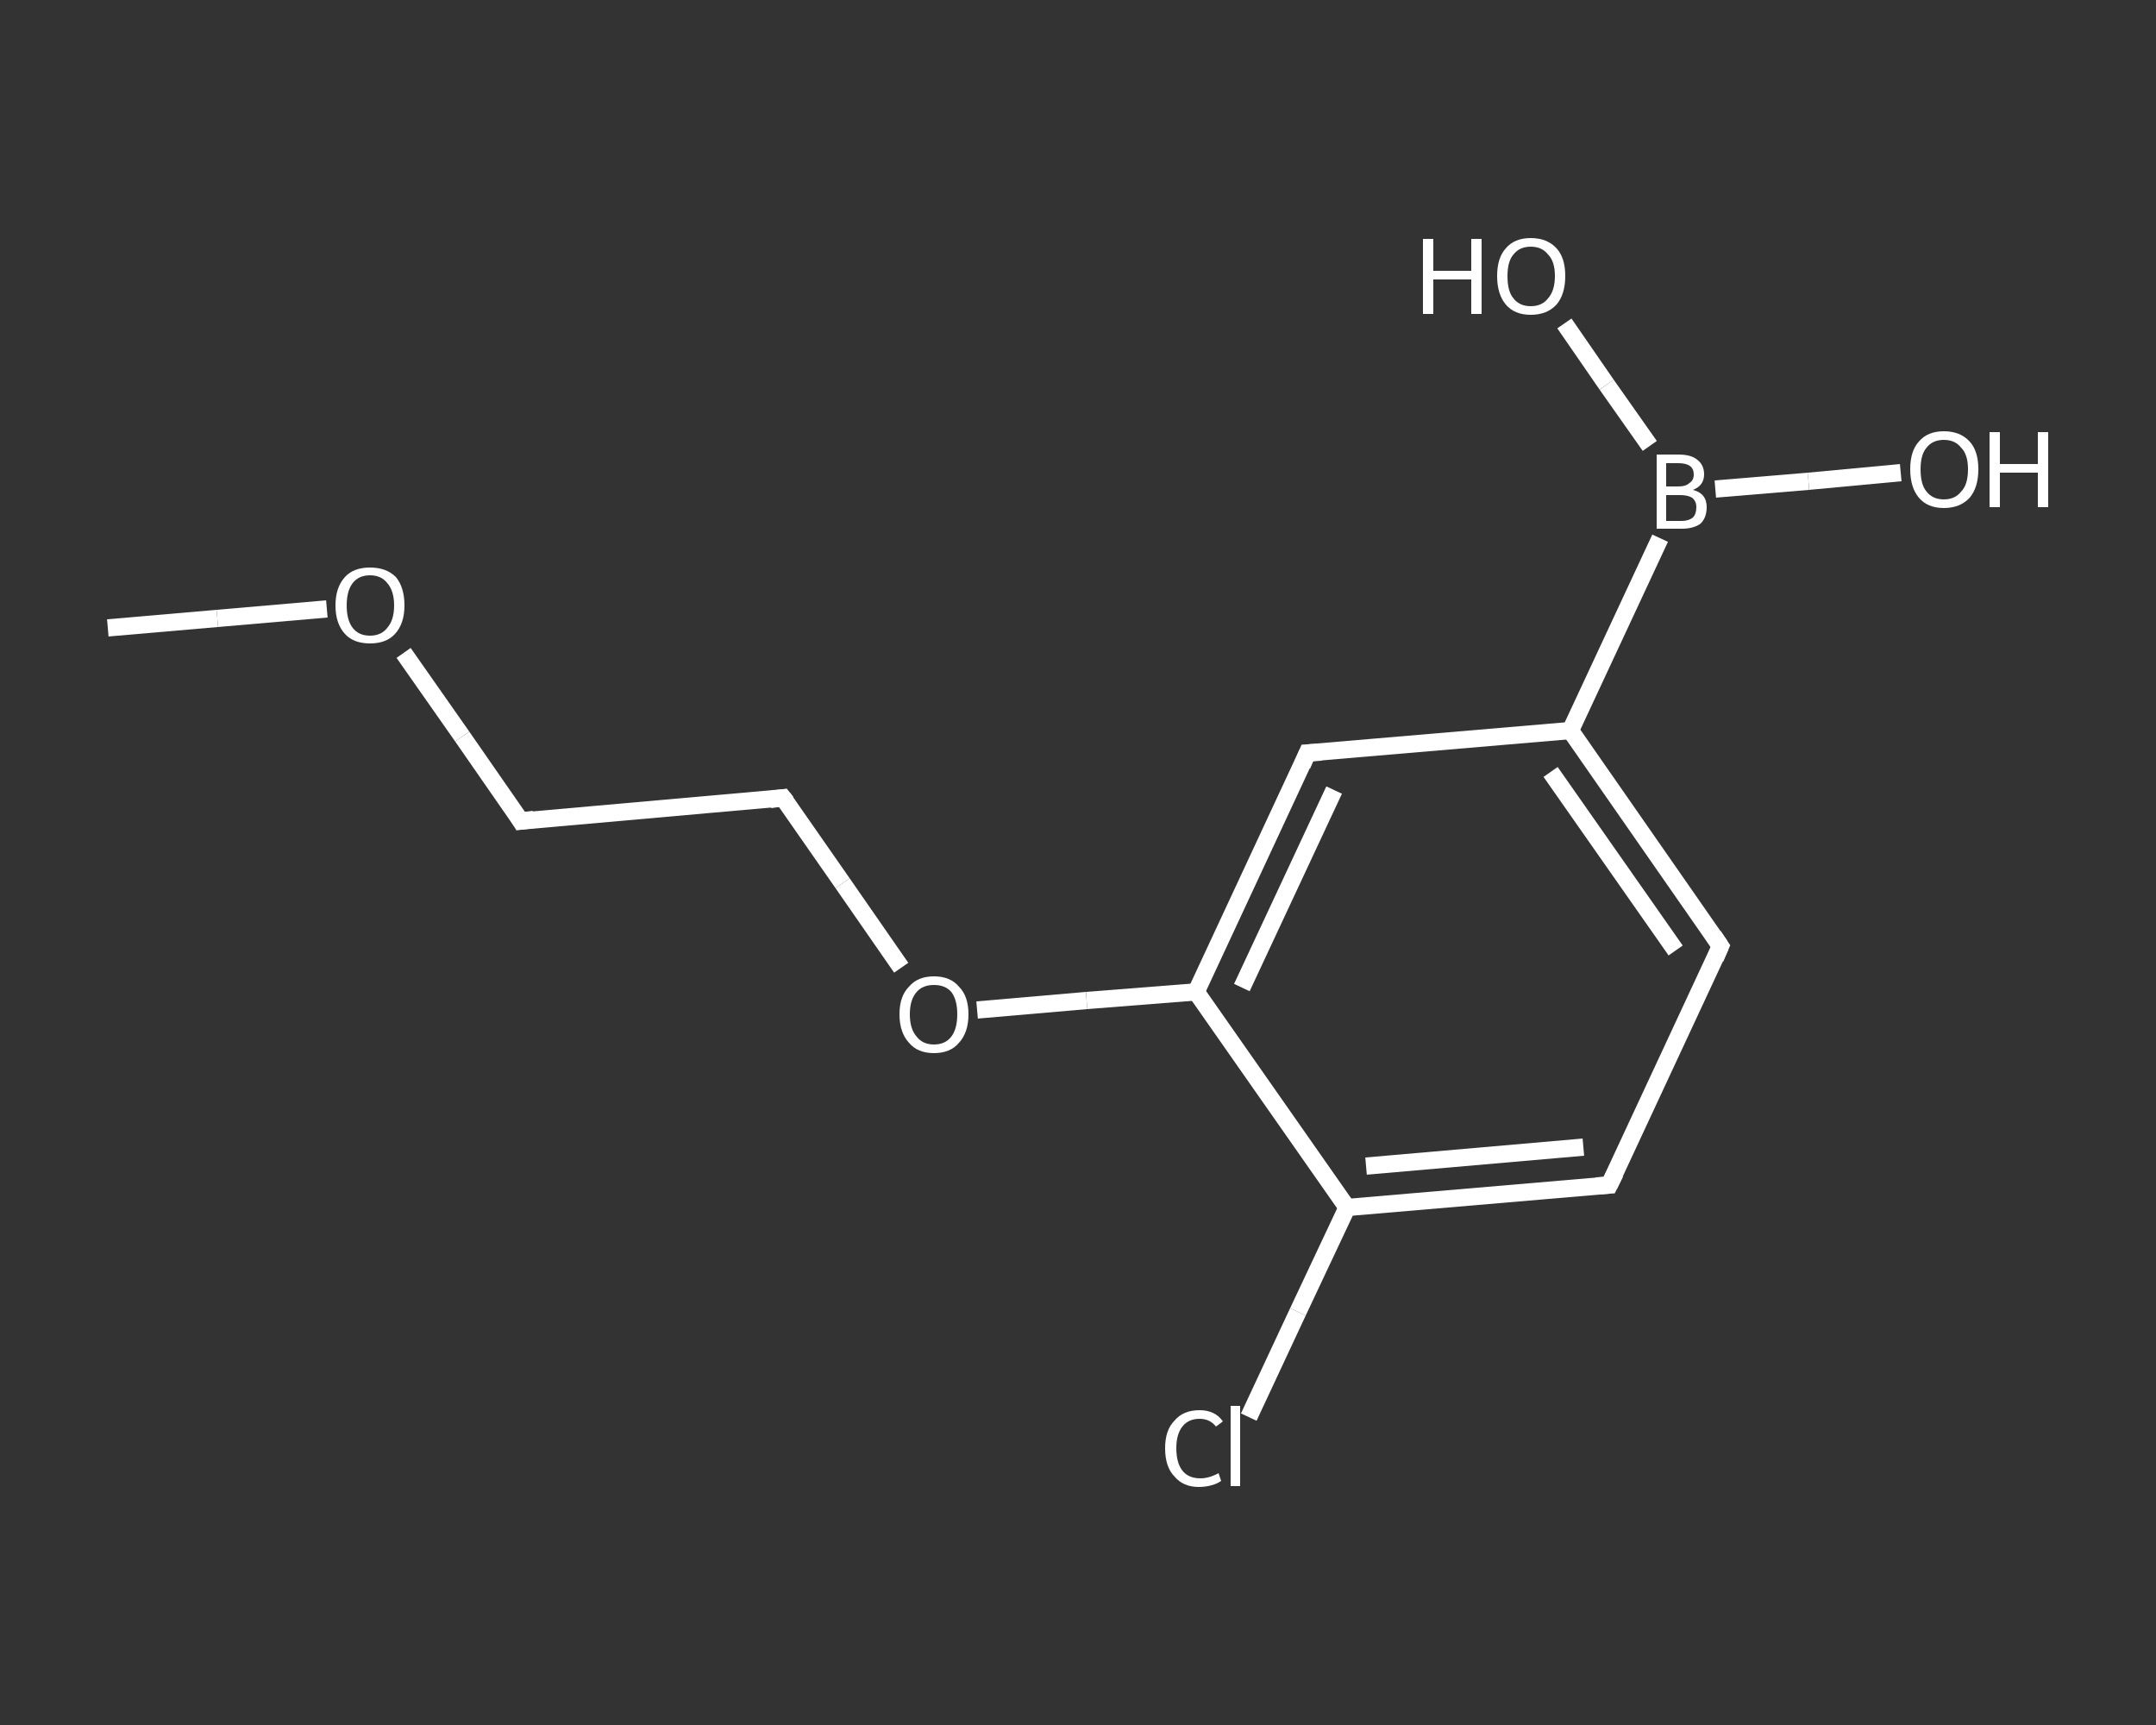 <?xml version='1.0' encoding='iso-8859-1'?>
<svg version='1.1' baseProfile='full'
              xmlns='http://www.w3.org/2000/svg'
                      xmlns:rdkit='http://www.rdkit.org/xml'
                      xmlns:xlink='http://www.w3.org/1999/xlink'
                  xml:space='preserve'
width='250px' height='200px' viewBox='0 0 250 200'>
<rect x="0" y="0" width="250" height="200" fill="#333333" stroke="none"/>
<!-- END OF HEADER -->
<rect style='opacity:1.0;fill:transparent;stroke:none' width='250.0' height='200.0' x='0.0' y='0.0'> </rect>
<path class='bond-0 atom-0 atom-1' d='M 12.5,72.8 L 25.2,71.7' style='fill:none;fill-rule:evenodd;stroke:#FFFFFF;stroke-width:2.0px;stroke-linecap:butt;stroke-linejoin:miter;stroke-opacity:1' />
<path class='bond-0 atom-0 atom-1' d='M 25.2,71.7 L 37.9,70.6' style='fill:none;fill-rule:evenodd;stroke:#FFFFFF;stroke-width:2.0px;stroke-linecap:butt;stroke-linejoin:miter;stroke-opacity:1' />
<path class='bond-1 atom-1 atom-2' d='M 46.8,75.7 L 53.6,85.4' style='fill:none;fill-rule:evenodd;stroke:#FFFFFF;stroke-width:2.0px;stroke-linecap:butt;stroke-linejoin:miter;stroke-opacity:1' />
<path class='bond-1 atom-1 atom-2' d='M 53.6,85.4 L 60.4,95.2' style='fill:none;fill-rule:evenodd;stroke:#FFFFFF;stroke-width:2.0px;stroke-linecap:butt;stroke-linejoin:miter;stroke-opacity:1' />
<path class='bond-2 atom-2 atom-3' d='M 60.4,95.2 L 90.8,92.5' style='fill:none;fill-rule:evenodd;stroke:#FFFFFF;stroke-width:2.0px;stroke-linecap:butt;stroke-linejoin:miter;stroke-opacity:1' />
<path class='bond-3 atom-3 atom-4' d='M 90.8,92.5 L 97.7,102.4' style='fill:none;fill-rule:evenodd;stroke:#FFFFFF;stroke-width:2.0px;stroke-linecap:butt;stroke-linejoin:miter;stroke-opacity:1' />
<path class='bond-3 atom-3 atom-4' d='M 97.7,102.4 L 104.5,112.2' style='fill:none;fill-rule:evenodd;stroke:#FFFFFF;stroke-width:2.0px;stroke-linecap:butt;stroke-linejoin:miter;stroke-opacity:1' />
<path class='bond-4 atom-4 atom-5' d='M 113.3,117.1 L 126.0,116.0' style='fill:none;fill-rule:evenodd;stroke:#FFFFFF;stroke-width:2.0px;stroke-linecap:butt;stroke-linejoin:miter;stroke-opacity:1' />
<path class='bond-4 atom-4 atom-5' d='M 126.0,116.0 L 138.7,115.0' style='fill:none;fill-rule:evenodd;stroke:#FFFFFF;stroke-width:2.0px;stroke-linecap:butt;stroke-linejoin:miter;stroke-opacity:1' />
<path class='bond-5 atom-5 atom-6' d='M 138.7,115.0 L 151.6,87.3' style='fill:none;fill-rule:evenodd;stroke:#FFFFFF;stroke-width:2.0px;stroke-linecap:butt;stroke-linejoin:miter;stroke-opacity:1' />
<path class='bond-5 atom-5 atom-6' d='M 144.0,114.5 L 154.7,91.6' style='fill:none;fill-rule:evenodd;stroke:#FFFFFF;stroke-width:2.0px;stroke-linecap:butt;stroke-linejoin:miter;stroke-opacity:1' />
<path class='bond-6 atom-6 atom-7' d='M 151.6,87.3 L 182.1,84.7' style='fill:none;fill-rule:evenodd;stroke:#FFFFFF;stroke-width:2.0px;stroke-linecap:butt;stroke-linejoin:miter;stroke-opacity:1' />
<path class='bond-7 atom-7 atom-8' d='M 182.1,84.7 L 192.5,62.4' style='fill:none;fill-rule:evenodd;stroke:#FFFFFF;stroke-width:2.0px;stroke-linecap:butt;stroke-linejoin:miter;stroke-opacity:1' />
<path class='bond-8 atom-8 atom-9' d='M 198.9,56.7 L 209.7,55.8' style='fill:none;fill-rule:evenodd;stroke:#FFFFFF;stroke-width:2.0px;stroke-linecap:butt;stroke-linejoin:miter;stroke-opacity:1' />
<path class='bond-8 atom-8 atom-9' d='M 209.7,55.8 L 220.4,54.8' style='fill:none;fill-rule:evenodd;stroke:#FFFFFF;stroke-width:2.0px;stroke-linecap:butt;stroke-linejoin:miter;stroke-opacity:1' />
<path class='bond-9 atom-8 atom-10' d='M 191.3,51.7 L 186.3,44.6' style='fill:none;fill-rule:evenodd;stroke:#FFFFFF;stroke-width:2.0px;stroke-linecap:butt;stroke-linejoin:miter;stroke-opacity:1' />
<path class='bond-9 atom-8 atom-10' d='M 186.3,44.6 L 181.4,37.5' style='fill:none;fill-rule:evenodd;stroke:#FFFFFF;stroke-width:2.0px;stroke-linecap:butt;stroke-linejoin:miter;stroke-opacity:1' />
<path class='bond-10 atom-7 atom-11' d='M 182.1,84.7 L 199.5,109.7' style='fill:none;fill-rule:evenodd;stroke:#FFFFFF;stroke-width:2.0px;stroke-linecap:butt;stroke-linejoin:miter;stroke-opacity:1' />
<path class='bond-10 atom-7 atom-11' d='M 179.8,89.5 L 194.3,110.2' style='fill:none;fill-rule:evenodd;stroke:#FFFFFF;stroke-width:2.0px;stroke-linecap:butt;stroke-linejoin:miter;stroke-opacity:1' />
<path class='bond-11 atom-11 atom-12' d='M 199.5,109.7 L 186.6,137.4' style='fill:none;fill-rule:evenodd;stroke:#FFFFFF;stroke-width:2.0px;stroke-linecap:butt;stroke-linejoin:miter;stroke-opacity:1' />
<path class='bond-12 atom-12 atom-13' d='M 186.6,137.4 L 156.2,140.0' style='fill:none;fill-rule:evenodd;stroke:#FFFFFF;stroke-width:2.0px;stroke-linecap:butt;stroke-linejoin:miter;stroke-opacity:1' />
<path class='bond-12 atom-12 atom-13' d='M 183.6,133.0 L 158.4,135.2' style='fill:none;fill-rule:evenodd;stroke:#FFFFFF;stroke-width:2.0px;stroke-linecap:butt;stroke-linejoin:miter;stroke-opacity:1' />
<path class='bond-13 atom-13 atom-14' d='M 156.2,140.0 L 150.5,152.1' style='fill:none;fill-rule:evenodd;stroke:#FFFFFF;stroke-width:2.0px;stroke-linecap:butt;stroke-linejoin:miter;stroke-opacity:1' />
<path class='bond-13 atom-13 atom-14' d='M 150.5,152.1 L 144.8,164.3' style='fill:none;fill-rule:evenodd;stroke:#FFFFFF;stroke-width:2.0px;stroke-linecap:butt;stroke-linejoin:miter;stroke-opacity:1' />
<path class='bond-14 atom-13 atom-5' d='M 156.2,140.0 L 138.7,115.0' style='fill:none;fill-rule:evenodd;stroke:#FFFFFF;stroke-width:2.0px;stroke-linecap:butt;stroke-linejoin:miter;stroke-opacity:1' />
<path d='M 60.1,94.7 L 60.4,95.2 L 61.9,95.0' style='fill:none;stroke:#FFFFFF;stroke-width:2.0px;stroke-linecap:butt;stroke-linejoin:miter;stroke-opacity:1;' />
<path d='M 89.3,92.7 L 90.8,92.5 L 91.2,93.0' style='fill:none;stroke:#FFFFFF;stroke-width:2.0px;stroke-linecap:butt;stroke-linejoin:miter;stroke-opacity:1;' />
<path d='M 151.0,88.7 L 151.6,87.3 L 153.2,87.2' style='fill:none;stroke:#FFFFFF;stroke-width:2.0px;stroke-linecap:butt;stroke-linejoin:miter;stroke-opacity:1;' />
<path d='M 198.7,108.5 L 199.5,109.7 L 198.9,111.1' style='fill:none;stroke:#FFFFFF;stroke-width:2.0px;stroke-linecap:butt;stroke-linejoin:miter;stroke-opacity:1;' />
<path d='M 187.3,136.0 L 186.6,137.4 L 185.1,137.5' style='fill:none;stroke:#FFFFFF;stroke-width:2.0px;stroke-linecap:butt;stroke-linejoin:miter;stroke-opacity:1;' />
<path class='atom-1' d='M 38.9 70.2
Q 38.9 68.1, 40.0 66.9
Q 41.0 65.8, 42.9 65.8
Q 44.8 65.8, 45.9 66.9
Q 46.9 68.1, 46.9 70.2
Q 46.9 72.3, 45.8 73.5
Q 44.8 74.6, 42.9 74.6
Q 41.0 74.6, 40.0 73.5
Q 38.9 72.3, 38.9 70.2
M 42.9 73.7
Q 44.2 73.7, 44.9 72.8
Q 45.7 71.9, 45.7 70.2
Q 45.7 68.5, 44.9 67.6
Q 44.2 66.7, 42.9 66.7
Q 41.6 66.7, 40.9 67.6
Q 40.2 68.5, 40.2 70.2
Q 40.2 71.9, 40.9 72.8
Q 41.6 73.7, 42.9 73.7
' fill='#FFFFFF'/>
<path class='atom-4' d='M 104.3 117.6
Q 104.3 115.5, 105.4 114.4
Q 106.4 113.2, 108.3 113.2
Q 110.2 113.2, 111.2 114.4
Q 112.3 115.5, 112.3 117.6
Q 112.3 119.7, 111.2 120.9
Q 110.2 122.1, 108.3 122.1
Q 106.4 122.1, 105.4 120.9
Q 104.3 119.7, 104.3 117.6
M 108.3 121.1
Q 109.6 121.1, 110.3 120.2
Q 111.0 119.3, 111.0 117.6
Q 111.0 115.9, 110.3 115.0
Q 109.6 114.2, 108.3 114.2
Q 107.0 114.2, 106.3 115.0
Q 105.5 115.9, 105.5 117.6
Q 105.5 119.3, 106.3 120.2
Q 107.0 121.1, 108.3 121.1
' fill='#FFFFFF'/>
<path class='atom-8' d='M 196.3 56.8
Q 197.1 57.0, 197.5 57.5
Q 197.9 58.0, 197.9 58.8
Q 197.9 60.0, 197.2 60.7
Q 196.4 61.3, 195.0 61.3
L 192.1 61.3
L 192.1 52.7
L 194.6 52.7
Q 196.1 52.7, 196.8 53.3
Q 197.6 53.9, 197.6 55.0
Q 197.6 56.3, 196.3 56.8
M 193.2 53.7
L 193.2 56.4
L 194.6 56.4
Q 195.5 56.4, 195.9 56.0
Q 196.4 55.7, 196.4 55.0
Q 196.4 53.7, 194.6 53.7
L 193.2 53.7
M 195.0 60.4
Q 195.8 60.4, 196.3 60.0
Q 196.7 59.6, 196.7 58.8
Q 196.7 58.1, 196.2 57.7
Q 195.7 57.4, 194.8 57.4
L 193.2 57.4
L 193.2 60.4
L 195.0 60.4
' fill='#FFFFFF'/>
<path class='atom-9' d='M 221.5 54.4
Q 221.5 52.3, 222.5 51.2
Q 223.5 50.0, 225.4 50.0
Q 227.3 50.0, 228.4 51.2
Q 229.4 52.3, 229.4 54.4
Q 229.4 56.5, 228.4 57.7
Q 227.3 58.9, 225.4 58.9
Q 223.5 58.9, 222.5 57.7
Q 221.5 56.5, 221.5 54.4
M 225.4 57.9
Q 226.7 57.9, 227.4 57.0
Q 228.2 56.2, 228.2 54.4
Q 228.2 52.7, 227.4 51.9
Q 226.7 51.0, 225.4 51.0
Q 224.1 51.0, 223.4 51.9
Q 222.7 52.7, 222.7 54.4
Q 222.7 56.2, 223.4 57.0
Q 224.1 57.9, 225.4 57.9
' fill='#FFFFFF'/>
<path class='atom-9' d='M 230.7 50.1
L 231.9 50.1
L 231.9 53.8
L 236.3 53.8
L 236.3 50.1
L 237.5 50.1
L 237.5 58.8
L 236.3 58.8
L 236.3 54.8
L 231.9 54.8
L 231.9 58.8
L 230.7 58.8
L 230.7 50.1
' fill='#FFFFFF'/>
<path class='atom-10' d='M 165.0 27.7
L 166.2 27.7
L 166.2 31.4
L 170.6 31.4
L 170.6 27.7
L 171.8 27.7
L 171.8 36.4
L 170.6 36.4
L 170.6 32.4
L 166.2 32.4
L 166.2 36.4
L 165.0 36.4
L 165.0 27.7
' fill='#FFFFFF'/>
<path class='atom-10' d='M 173.6 32.0
Q 173.6 29.9, 174.6 28.8
Q 175.6 27.6, 177.5 27.6
Q 179.4 27.6, 180.5 28.8
Q 181.5 29.9, 181.5 32.0
Q 181.5 34.1, 180.5 35.3
Q 179.4 36.5, 177.5 36.5
Q 175.6 36.5, 174.6 35.3
Q 173.6 34.1, 173.6 32.0
M 177.5 35.5
Q 178.8 35.5, 179.5 34.6
Q 180.3 33.7, 180.3 32.0
Q 180.3 30.3, 179.5 29.5
Q 178.8 28.6, 177.5 28.6
Q 176.2 28.6, 175.5 29.5
Q 174.8 30.3, 174.8 32.0
Q 174.8 33.8, 175.5 34.6
Q 176.2 35.5, 177.5 35.5
' fill='#FFFFFF'/>
<path class='atom-14' d='M 135.1 167.9
Q 135.1 165.8, 136.2 164.7
Q 137.2 163.5, 139.1 163.5
Q 140.9 163.5, 141.8 164.8
L 141.0 165.4
Q 140.3 164.5, 139.1 164.5
Q 137.8 164.5, 137.1 165.4
Q 136.4 166.3, 136.4 167.9
Q 136.4 169.6, 137.1 170.5
Q 137.8 171.4, 139.2 171.4
Q 140.2 171.4, 141.3 170.8
L 141.6 171.7
Q 141.2 172.0, 140.5 172.2
Q 139.8 172.4, 139.0 172.4
Q 137.2 172.4, 136.2 171.2
Q 135.1 170.1, 135.1 167.9
' fill='#FFFFFF'/>
<path class='atom-14' d='M 142.7 163.0
L 143.8 163.0
L 143.8 172.3
L 142.7 172.3
L 142.7 163.0
' fill='#FFFFFF'/>
</svg>
